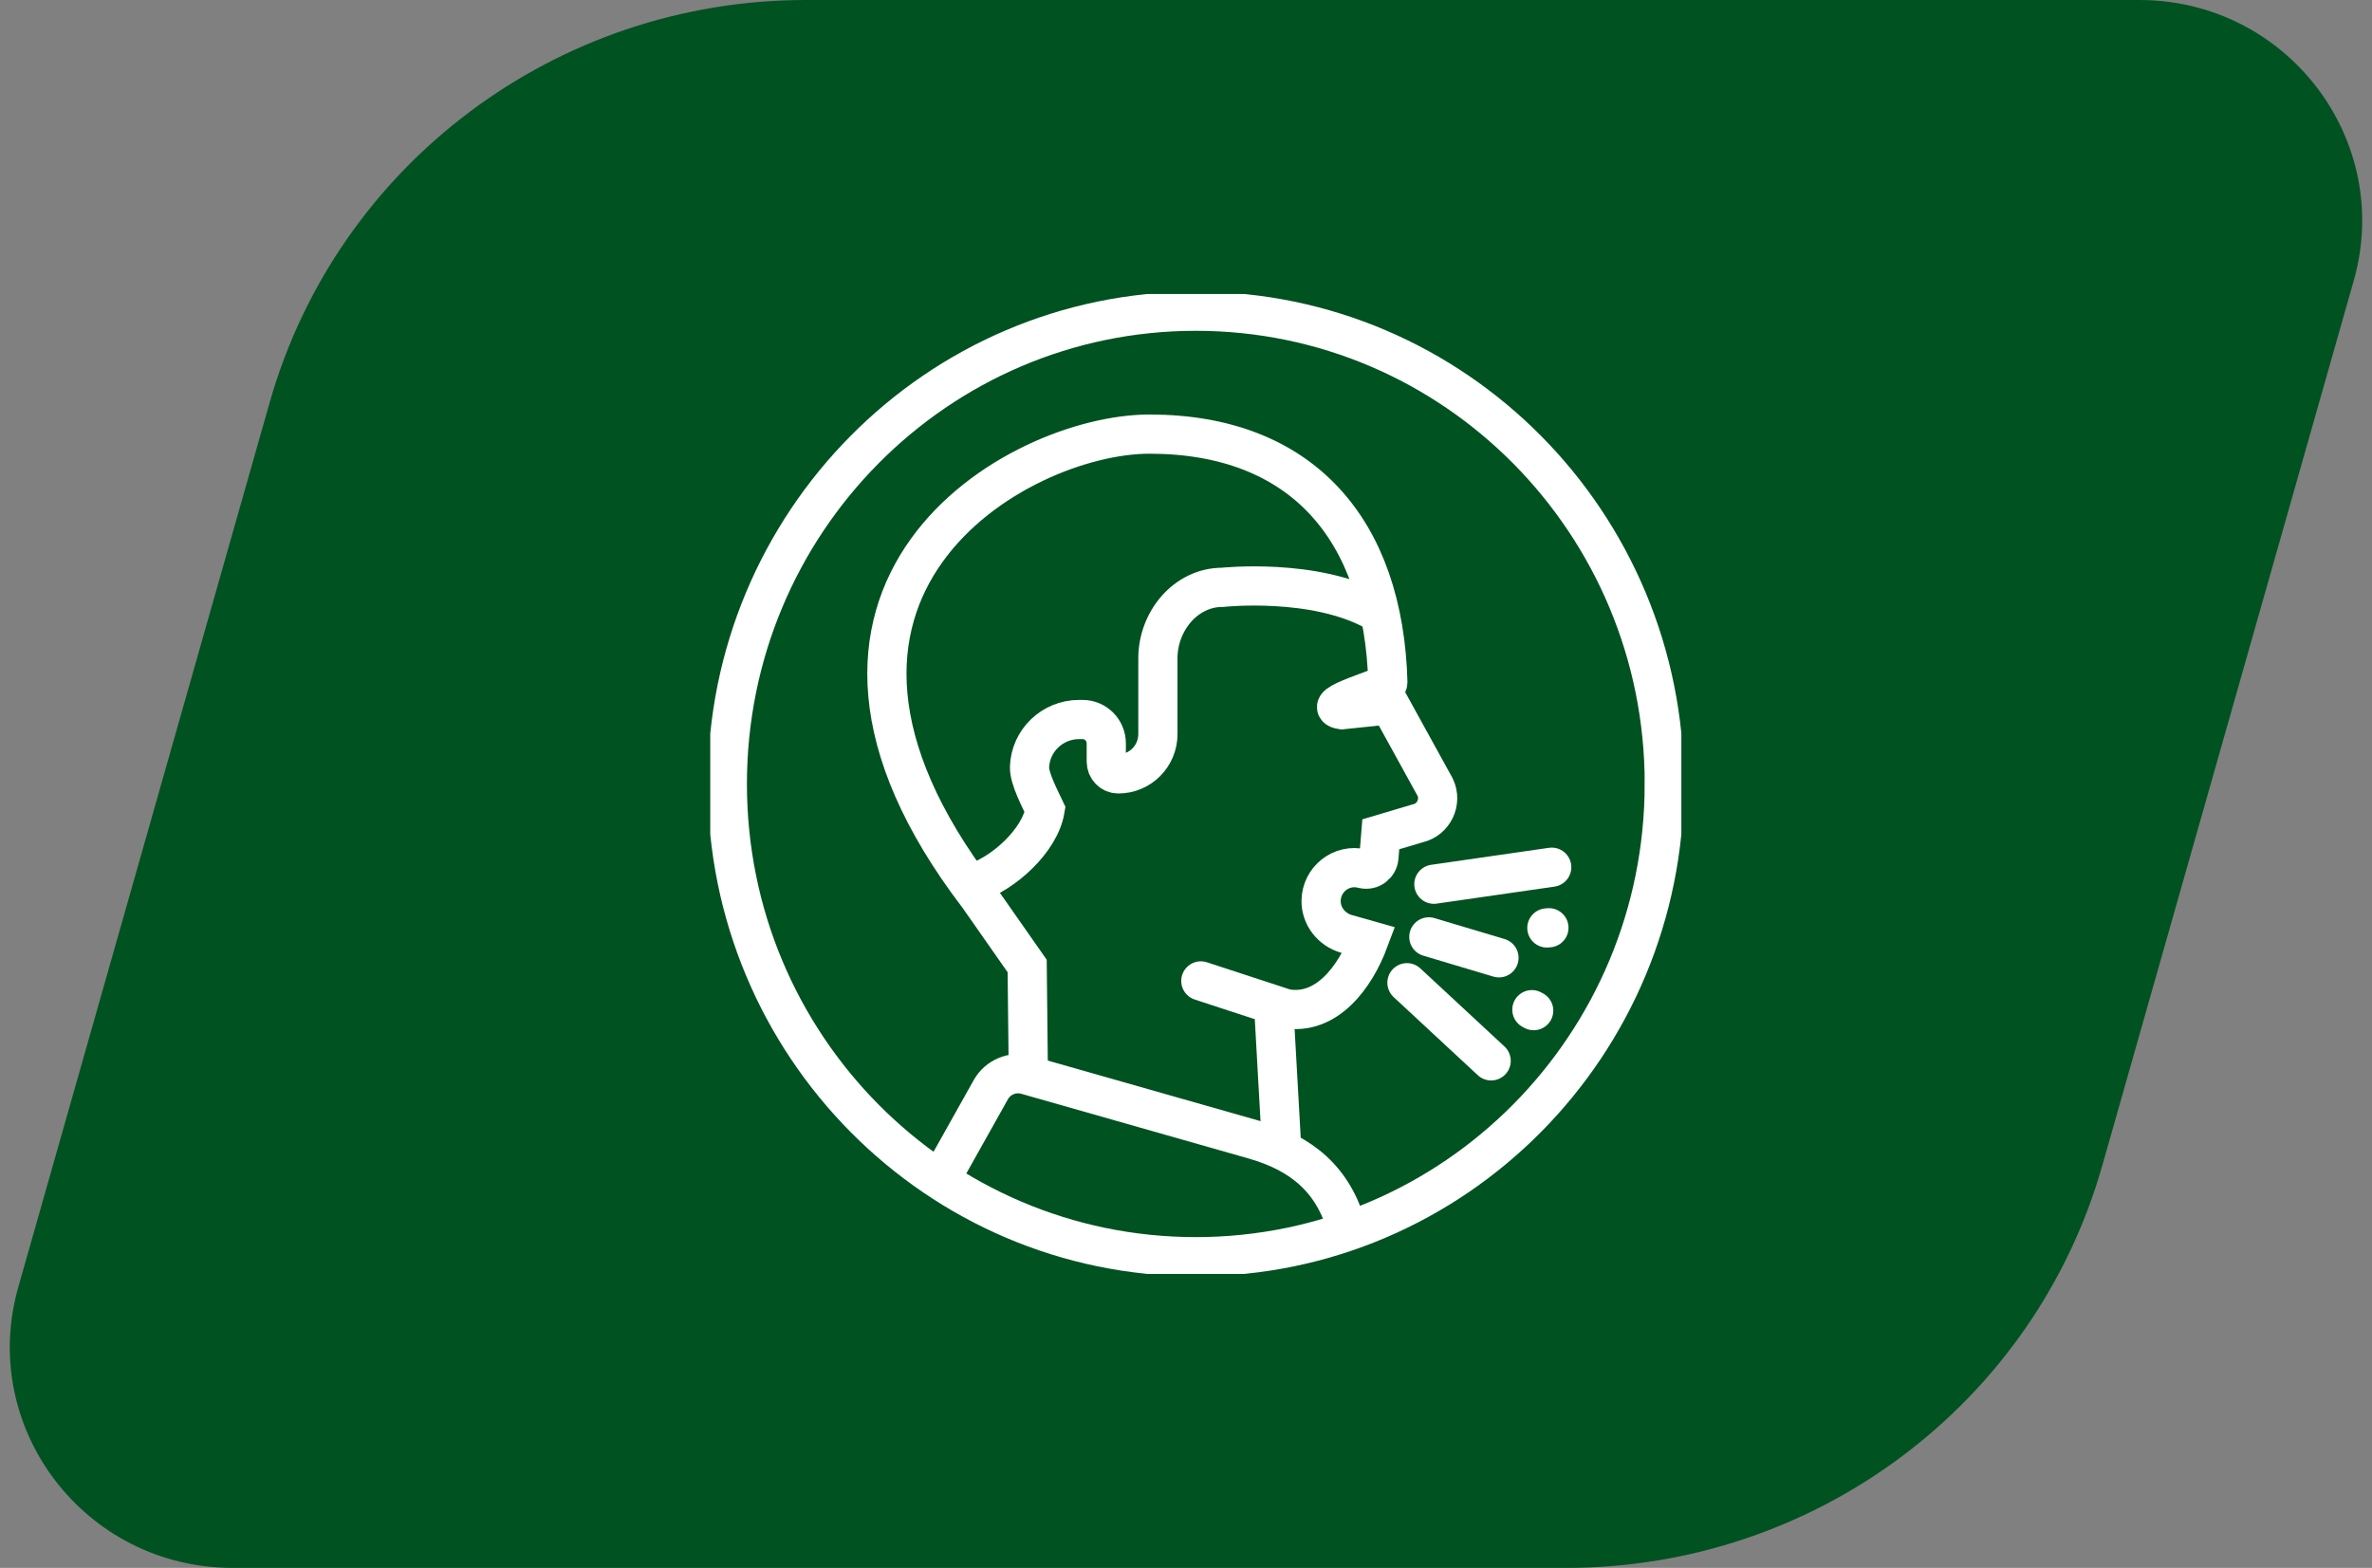 <svg xmlns="http://www.w3.org/2000/svg" width="121" height="80" viewBox="0 0 121 80" fill="none"><rect x="0" y="0" width="121" height="80" fill="#808080" stroke="none"/><path d="M13.758 20.531C17.208 8.388 28.38 0 41.103 0H109.13C116.662 0 122.11 7.134 120.068 14.323L107.242 59.469C103.792 71.612 92.62 80 79.897 80H11.87C4.338 80 -1.11 72.866 0.932 65.677L13.758 20.531Z" fill="#005221"></path><g clip-path="url(#clip0_6580_431)"><path d="M70.154 31.182C67.048 29.46 62.357 29.968 62.357 29.968C60.485 29.968 59.067 31.696 59.067 33.586V37.453C59.067 38.581 58.157 39.494 57.038 39.486C56.701 39.484 56.433 39.2 56.433 38.86V37.93C56.433 37.258 55.893 36.713 55.228 36.713H55.04C53.69 36.713 52.562 37.783 52.518 39.144C52.499 39.722 53.084 40.823 53.312 41.31C53.048 42.903 51.181 44.569 49.703 45.044" stroke="white" stroke-width="2" stroke-miterlimit="10" stroke-linecap="round"></path><path d="M64.994 51.697L65.349 58.025" stroke="white" stroke-width="2" stroke-miterlimit="10" stroke-linecap="round"></path><path d="M48.241 59.708L50.541 55.604C50.903 54.958 51.655 54.645 52.363 54.845L63.951 58.144C66.406 58.843 68.014 60.181 68.707 62.657" stroke="white" stroke-width="2" stroke-miterlimit="10" stroke-linecap="round"></path><path d="M61.257 50.05L65.583 51.465C67.665 51.831 69.127 49.869 69.833 47.975L68.681 47.649C67.927 47.434 67.379 46.745 67.392 45.955C67.41 44.863 68.426 44.064 69.482 44.318L69.538 44.331C69.928 44.425 70.309 44.146 70.341 43.742L70.437 42.569L72.321 42.009C73.132 41.825 73.566 40.931 73.214 40.172L70.894 35.96L68.449 36.213C67.179 36.021 70.802 35.039 70.798 34.842C70.596 27.036 66.423 22.15 58.634 22.15C51.9 22.15 37.976 30.114 49.912 45.736L52.398 49.288L52.456 54.66" stroke="white" stroke-width="2" stroke-miterlimit="10" stroke-linecap="round"></path><path d="M73.145 45.116L79.156 44.249" stroke="white" stroke-width="2" stroke-miterlimit="10" stroke-linecap="round"></path><path d="M76.465 48.871L72.888 47.803" stroke="white" stroke-width="2" stroke-miterlimit="10" stroke-linecap="round"></path><path d="M71.772 50.142L76.066 54.129" stroke="white" stroke-width="2" stroke-miterlimit="10" stroke-linecap="round"></path><path d="M84.898 40.001C84.898 53.322 74.199 64.122 60.999 64.122C47.8 64.122 37.102 53.322 37.102 40.001C37.102 26.679 47.801 15.879 61.001 15.879C74.2 15.879 84.9 26.678 84.9 40.001H84.898Z" stroke="white" stroke-width="2" stroke-miterlimit="10" stroke-linecap="round"></path><path d="M78.144 51.517L78.236 51.566" stroke="white" stroke-width="2" stroke-miterlimit="10" stroke-linecap="round"></path><path d="M78.909 47.347L79.013 47.338" stroke="white" stroke-width="2" stroke-miterlimit="10" stroke-linecap="round"></path></g><defs><clipPath id="clip0_6580_431"><rect width="49.538" height="50" fill="white" transform="translate(36.231 15)"></rect></clipPath></defs></svg>